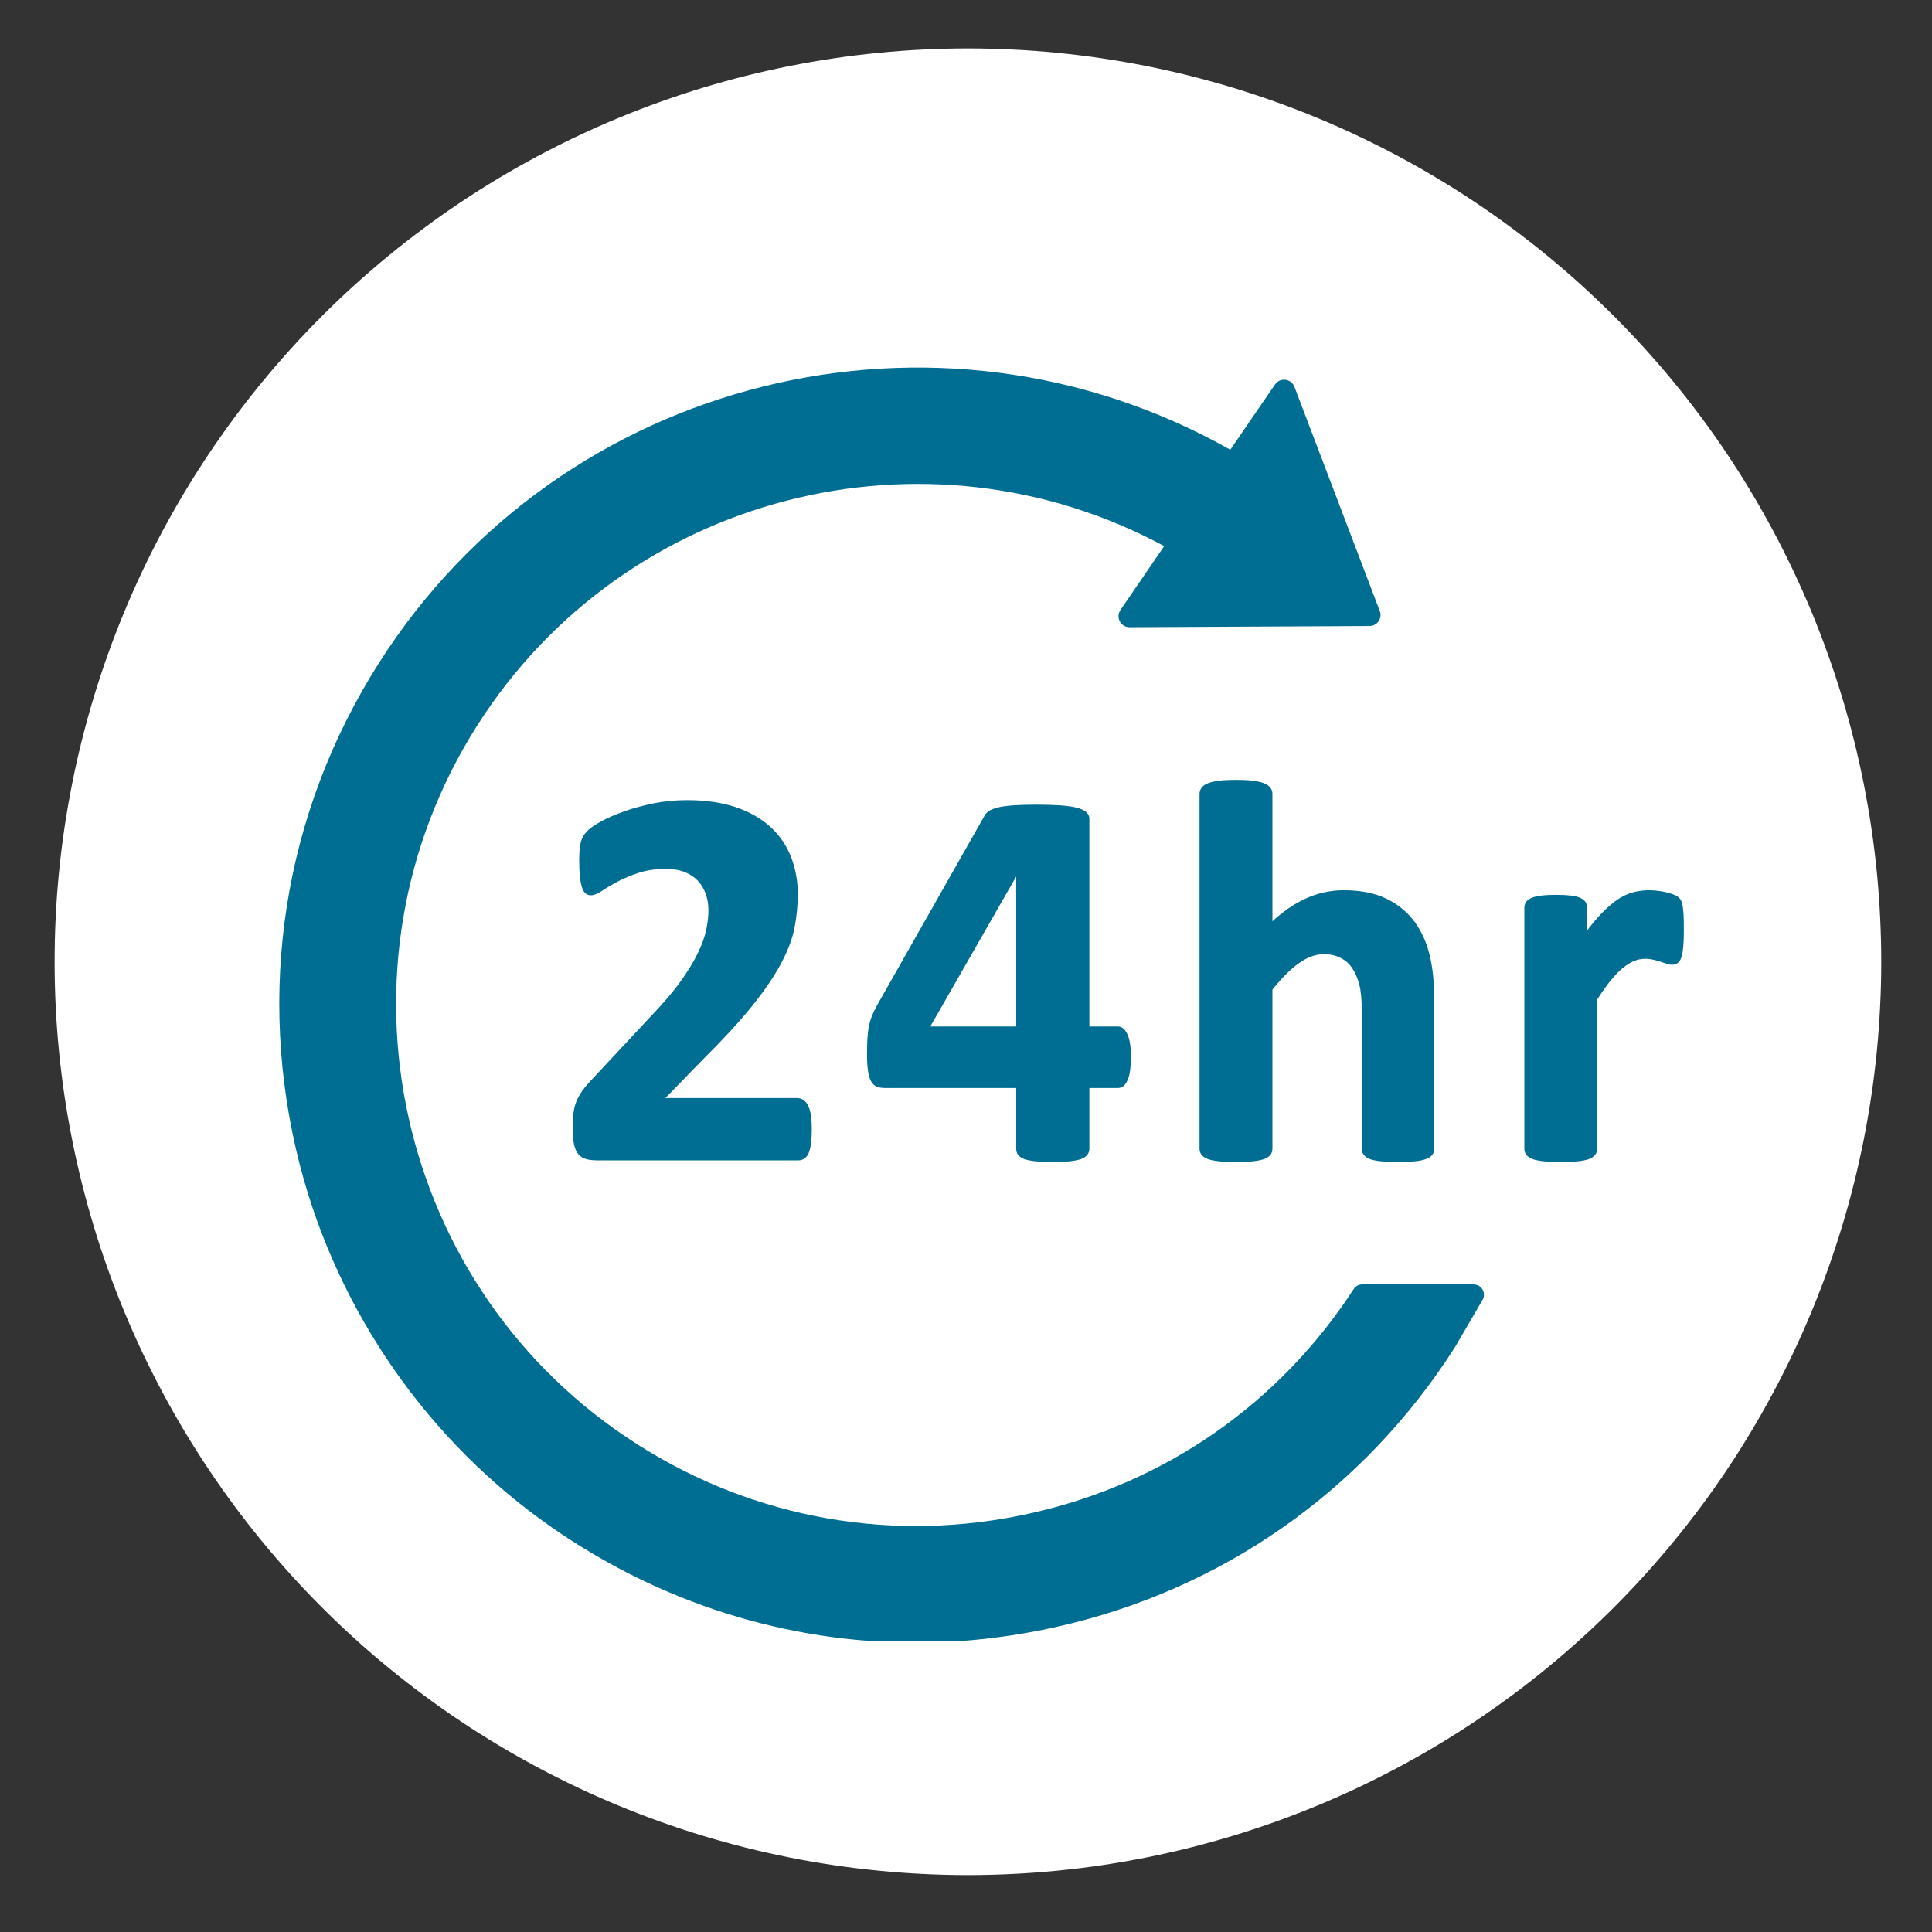 <svg version="1.0" preserveAspectRatio="xMidYMid meet" height="250" viewBox="0 0 187.5 187.5" zoomAndPan="magnify" width="250" xmlns:xlink="http://www.w3.org/1999/xlink" xmlns="http://www.w3.org/2000/svg"><rect x="0" y="0" width="187.5" height="187.5" fill="#333333" stroke="none"/><defs><clipPath id="b5f40265e7"><path clip-rule="nonzero" d="M 5.301 4.699 L 182.574 4.699 L 182.574 181.977 L 5.301 181.977 Z M 5.301 4.699"></path></clipPath><clipPath id="ea3151e54f"><path clip-rule="nonzero" d="M 94.012 85.629 L 94.418 85.629 L 94.418 85.883 L 94.012 85.883 Z M 94.012 85.629"></path></clipPath><clipPath id="a979fc0427"><path clip-rule="nonzero" d="M 94.398 85.797 C 93.648 86.02 94.25 85.648 94.25 85.648"></path></clipPath><clipPath id="a6f584e40c"><path clip-rule="nonzero" d="M 147 86 L 163.84 86 L 163.84 113 L 147 113 Z M 147 86"></path></clipPath><clipPath id="31f7ee2c4a"><path clip-rule="nonzero" d="M 27 35 L 145 35 L 145 159.23 L 27 159.23 Z M 27 35"></path></clipPath></defs><g clip-path="url(#b5f40265e7)"><path fill-rule="nonzero" fill-opacity="1" d="M 182.574 93.336 C 182.574 94.789 182.539 96.238 182.465 97.688 C 182.395 99.137 182.289 100.582 182.148 102.027 C 182.004 103.469 181.828 104.91 181.613 106.344 C 181.402 107.777 181.152 109.207 180.871 110.629 C 180.586 112.055 180.27 113.469 179.918 114.875 C 179.566 116.281 179.18 117.68 178.758 119.066 C 178.336 120.457 177.879 121.832 177.391 123.199 C 176.902 124.566 176.383 125.918 175.828 127.258 C 175.27 128.598 174.684 129.922 174.062 131.234 C 173.441 132.547 172.793 133.84 172.105 135.121 C 171.422 136.398 170.707 137.664 169.961 138.906 C 169.219 140.152 168.441 141.375 167.637 142.582 C 166.828 143.789 165.996 144.973 165.129 146.141 C 164.266 147.305 163.375 148.449 162.453 149.57 C 161.535 150.691 160.586 151.789 159.613 152.863 C 158.637 153.938 157.637 154.988 156.613 156.016 C 155.586 157.039 154.535 158.039 153.461 159.012 C 152.387 159.988 151.289 160.934 150.168 161.855 C 149.047 162.777 147.902 163.668 146.738 164.531 C 145.57 165.395 144.387 166.23 143.18 167.035 C 141.973 167.844 140.75 168.617 139.504 169.363 C 138.262 170.109 137 170.824 135.719 171.508 C 134.441 172.191 133.145 172.844 131.832 173.465 C 130.523 174.086 129.195 174.672 127.855 175.227 C 126.516 175.781 125.164 176.305 123.797 176.793 C 122.43 177.281 121.055 177.738 119.668 178.16 C 118.277 178.578 116.879 178.965 115.473 179.32 C 114.066 179.672 112.652 179.988 111.227 180.273 C 109.805 180.555 108.375 180.805 106.941 181.016 C 105.508 181.23 104.066 181.406 102.625 181.547 C 101.18 181.691 99.734 181.797 98.285 181.867 C 96.836 181.938 95.387 181.977 93.938 181.977 C 92.484 181.977 91.035 181.941 89.586 181.867 C 88.137 181.797 86.691 181.691 85.25 181.547 C 83.805 181.406 82.367 181.23 80.93 181.016 C 79.496 180.805 78.066 180.555 76.645 180.273 C 75.223 179.988 73.805 179.672 72.398 179.32 C 70.992 178.965 69.594 178.578 68.207 178.16 C 66.816 177.738 65.441 177.281 64.074 176.793 C 62.711 176.305 61.355 175.781 60.016 175.227 C 58.676 174.672 57.352 174.086 56.039 173.465 C 54.727 172.844 53.434 172.191 52.152 171.508 C 50.875 170.824 49.613 170.109 48.367 169.363 C 47.125 168.617 45.898 167.844 44.691 167.035 C 43.484 166.23 42.301 165.395 41.137 164.531 C 39.969 163.668 38.828 162.777 37.707 161.855 C 36.582 160.934 35.484 159.988 34.41 159.012 C 33.336 158.039 32.285 157.039 31.262 156.016 C 30.234 154.988 29.234 153.938 28.262 152.863 C 27.285 151.789 26.34 150.691 25.418 149.57 C 24.5 148.449 23.605 147.305 22.742 146.141 C 21.879 144.973 21.043 143.789 20.238 142.582 C 19.43 141.375 18.656 140.152 17.91 138.906 C 17.164 137.664 16.449 136.398 15.766 135.121 C 15.082 133.84 14.43 132.547 13.809 131.234 C 13.188 129.922 12.602 128.598 12.047 127.258 C 11.492 125.918 10.969 124.566 10.48 123.199 C 9.992 121.832 9.535 120.457 9.117 119.066 C 8.695 117.68 8.309 116.281 7.957 114.875 C 7.602 113.469 7.285 112.055 7.004 110.629 C 6.719 109.207 6.473 107.777 6.258 106.344 C 6.047 104.91 5.867 103.469 5.727 102.027 C 5.582 100.582 5.477 99.137 5.406 97.688 C 5.336 96.238 5.301 94.789 5.301 93.336 C 5.301 91.887 5.336 90.438 5.406 88.988 C 5.477 87.539 5.582 86.094 5.727 84.648 C 5.867 83.207 6.047 81.766 6.258 80.332 C 6.473 78.898 6.719 77.469 7.004 76.047 C 7.285 74.621 7.602 73.207 7.957 71.801 C 8.309 70.395 8.695 68.996 9.117 67.609 C 9.535 66.219 9.992 64.844 10.48 63.477 C 10.969 62.109 11.492 60.758 12.047 59.418 C 12.602 58.078 13.188 56.75 13.809 55.441 C 14.43 54.129 15.082 52.832 15.766 51.555 C 16.449 50.273 17.164 49.012 17.91 47.77 C 18.656 46.523 19.43 45.301 20.238 44.094 C 21.043 42.887 21.879 41.703 22.742 40.535 C 23.605 39.371 24.5 38.227 25.418 37.105 C 26.34 35.984 27.285 34.887 28.262 33.812 C 29.234 32.738 30.234 31.688 31.262 30.66 C 32.285 29.637 33.336 28.637 34.41 27.66 C 35.484 26.688 36.582 25.742 37.707 24.82 C 38.828 23.898 39.969 23.008 41.137 22.145 C 42.301 21.281 43.484 20.445 44.691 19.637 C 45.898 18.832 47.125 18.059 48.367 17.312 C 49.613 16.566 50.875 15.852 52.152 15.168 C 53.434 14.484 54.727 13.832 56.039 13.211 C 57.352 12.59 58.676 12.004 60.016 11.449 C 61.355 10.891 62.711 10.371 64.074 9.883 C 65.441 9.395 66.816 8.938 68.207 8.516 C 69.594 8.098 70.992 7.711 72.398 7.355 C 73.805 7.004 75.223 6.688 76.645 6.402 C 78.066 6.121 79.496 5.871 80.93 5.66 C 82.367 5.445 83.805 5.27 85.25 5.129 C 86.691 4.984 88.137 4.879 89.586 4.809 C 91.035 4.734 92.484 4.699 93.938 4.699 C 95.387 4.699 96.836 4.734 98.285 4.809 C 99.734 4.879 101.18 4.984 102.625 5.129 C 104.066 5.27 105.508 5.445 106.941 5.66 C 108.375 5.871 109.805 6.121 111.227 6.402 C 112.652 6.688 114.066 7.004 115.473 7.355 C 116.879 7.711 118.277 8.098 119.668 8.516 C 121.055 8.938 122.43 9.395 123.797 9.883 C 125.164 10.371 126.516 10.891 127.855 11.449 C 129.195 12.004 130.523 12.59 131.832 13.211 C 133.145 13.832 134.441 14.484 135.719 15.168 C 137 15.852 138.262 16.566 139.504 17.312 C 140.75 18.059 141.973 18.832 143.18 19.637 C 144.387 20.445 145.57 21.281 146.738 22.145 C 147.902 23.008 149.047 23.898 150.168 24.82 C 151.289 25.742 152.387 26.688 153.461 27.66 C 154.535 28.637 155.586 29.637 156.613 30.66 C 157.637 31.688 158.637 32.738 159.613 33.812 C 160.586 34.887 161.535 35.984 162.453 37.105 C 163.375 38.227 164.266 39.371 165.129 40.535 C 165.996 41.703 166.828 42.887 167.637 44.094 C 168.441 45.301 169.219 46.523 169.961 47.77 C 170.707 49.012 171.422 50.273 172.105 51.555 C 172.793 52.832 173.441 54.129 174.062 55.441 C 174.684 56.75 175.27 58.078 175.828 59.418 C 176.383 60.758 176.902 62.109 177.391 63.477 C 177.879 64.844 178.336 66.219 178.758 67.609 C 179.18 68.996 179.566 70.395 179.918 71.801 C 180.27 73.207 180.586 74.621 180.871 76.047 C 181.152 77.469 181.402 78.898 181.613 80.332 C 181.828 81.766 182.004 83.207 182.148 84.648 C 182.289 86.094 182.395 87.539 182.465 88.988 C 182.539 90.438 182.574 91.887 182.574 93.336 Z M 182.574 93.336" fill="#ffffff"></path></g><g clip-path="url(#ea3151e54f)"><g clip-path="url(#a979fc0427)"><path fill-rule="nonzero" fill-opacity="1" d="M 90.734 82.656 L 97.469 82.656 L 97.469 89.164 L 90.734 89.164 Z M 90.734 82.656" fill="#0571d3"></path></g></g><path fill-rule="nonzero" fill-opacity="1" d="M 78.449 107.34 C 78.324 107.082 78.168 106.887 77.992 106.766 C 77.805 106.637 77.598 106.566 77.371 106.566 L 64.574 106.566 L 68.133 102.906 C 70.105 100.953 71.727 99.195 72.945 97.691 C 74.16 96.184 75.109 94.797 75.77 93.566 C 76.441 92.324 76.891 91.145 77.105 90.059 C 77.316 88.98 77.426 87.871 77.426 86.762 C 77.426 85.492 77.203 84.281 76.766 83.156 C 76.324 82.035 75.648 81.051 74.754 80.238 C 73.859 79.426 72.723 78.781 71.383 78.328 C 70.043 77.879 68.461 77.652 66.688 77.652 C 65.547 77.652 64.449 77.758 63.418 77.969 C 62.371 78.184 61.41 78.445 60.559 78.75 C 59.68 79.066 58.941 79.387 58.359 79.707 C 57.734 80.055 57.336 80.32 57.105 80.543 C 56.871 80.77 56.707 80.965 56.609 81.133 C 56.512 81.297 56.434 81.488 56.371 81.715 C 56.32 81.91 56.281 82.152 56.25 82.461 C 56.223 82.738 56.211 83.086 56.211 83.488 C 56.211 84.074 56.23 84.586 56.277 85.02 C 56.316 85.43 56.375 85.773 56.457 86.039 C 56.535 86.332 56.648 86.539 56.797 86.676 C 57.148 87.004 57.645 86.98 58.434 86.449 C 58.848 86.172 59.348 85.879 59.922 85.57 C 60.523 85.25 61.215 84.961 61.98 84.711 C 62.746 84.457 63.641 84.328 64.641 84.328 C 65.34 84.328 65.957 84.434 66.465 84.637 C 66.984 84.852 67.398 85.129 67.73 85.484 C 68.066 85.848 68.32 86.273 68.492 86.754 C 68.664 87.242 68.754 87.766 68.754 88.312 C 68.754 88.926 68.68 89.582 68.535 90.254 C 68.391 90.93 68.121 91.68 67.73 92.488 C 67.332 93.309 66.777 94.227 66.074 95.207 C 65.379 96.188 64.434 97.301 63.266 98.523 L 57.402 104.801 C 57.047 105.172 56.754 105.523 56.527 105.84 C 56.301 106.156 56.113 106.492 55.965 106.824 C 55.82 107.168 55.719 107.547 55.66 107.984 C 55.605 108.402 55.578 108.902 55.578 109.5 C 55.578 110.109 55.621 110.625 55.703 111.035 C 55.797 111.473 55.938 111.801 56.137 112.023 C 56.332 112.254 56.602 112.418 56.938 112.504 C 57.238 112.578 57.594 112.613 57.992 112.613 L 77.477 112.613 C 77.695 112.613 77.898 112.555 78.078 112.426 C 78.262 112.305 78.402 112.109 78.512 111.832 C 78.598 111.594 78.668 111.285 78.719 110.898 C 78.762 110.531 78.785 110.086 78.785 109.578 C 78.785 109.082 78.758 108.645 78.707 108.273 C 78.648 107.891 78.562 107.59 78.449 107.34" fill="#006e93"></path><path fill-rule="nonzero" fill-opacity="1" d="M 98.621 85.066 L 98.621 99.621 L 90.285 99.621 Z M 108.5 99.621 L 105.723 99.621 L 105.723 79.457 C 105.723 79.195 105.602 78.957 105.371 78.777 C 105.164 78.613 104.871 78.48 104.453 78.375 C 104.066 78.277 103.543 78.207 102.91 78.16 C 102.266 78.117 101.496 78.094 100.609 78.094 C 99.805 78.094 99.094 78.113 98.512 78.148 C 97.926 78.184 97.438 78.242 97.043 78.32 C 96.641 78.406 96.332 78.512 96.102 78.633 C 95.852 78.77 95.672 78.938 95.57 79.129 L 85.035 97.711 C 84.871 98.012 84.727 98.328 84.59 98.672 C 84.469 98.988 84.379 99.312 84.312 99.656 C 84.254 99.992 84.211 100.367 84.18 100.797 C 84.156 101.199 84.145 101.68 84.145 102.273 C 84.145 102.977 84.176 103.523 84.238 103.945 C 84.301 104.383 84.41 104.723 84.555 104.973 C 84.715 105.238 84.922 105.41 85.168 105.488 C 85.387 105.555 85.621 105.59 85.898 105.59 L 98.621 105.59 L 98.621 111.492 C 98.621 111.723 98.691 111.918 98.809 112.09 C 98.938 112.254 99.145 112.391 99.453 112.504 C 99.727 112.59 100.09 112.664 100.523 112.707 C 100.988 112.75 101.527 112.77 102.137 112.77 C 102.781 112.77 103.328 112.75 103.785 112.707 C 104.211 112.664 104.574 112.59 104.855 112.504 C 105.164 112.391 105.379 112.262 105.508 112.098 C 105.645 111.926 105.723 111.723 105.723 111.492 L 105.723 105.59 L 108.5 105.59 C 108.922 105.59 109.246 105.309 109.461 104.75 C 109.656 104.27 109.754 103.559 109.754 102.633 C 109.754 101.594 109.648 100.867 109.426 100.402 C 109.195 99.879 108.879 99.621 108.5 99.621" fill="#006e93"></path><path fill-rule="nonzero" fill-opacity="1" d="M 137.262 89.43 C 136.566 88.496 135.648 87.75 134.527 87.207 C 133.41 86.668 132.023 86.398 130.402 86.398 C 129.098 86.398 127.828 86.684 126.621 87.246 C 125.566 87.742 124.512 88.469 123.488 89.41 L 123.488 77.047 C 123.488 76.824 123.422 76.613 123.285 76.438 C 123.148 76.258 122.941 76.113 122.641 76 C 122.375 75.902 122.023 75.824 121.578 75.766 C 121.148 75.711 120.602 75.684 119.957 75.684 C 119.305 75.684 118.758 75.711 118.328 75.766 C 117.871 75.824 117.531 75.902 117.266 76 C 116.965 76.113 116.758 76.254 116.621 76.438 C 116.484 76.613 116.414 76.824 116.414 77.047 L 116.414 111.492 C 116.414 111.723 116.484 111.918 116.629 112.098 C 116.766 112.262 116.973 112.398 117.273 112.504 C 117.547 112.59 117.898 112.664 118.336 112.707 C 118.781 112.75 119.32 112.77 119.957 112.77 C 120.574 112.77 121.121 112.75 121.578 112.707 C 122.008 112.664 122.359 112.59 122.633 112.504 C 122.926 112.391 123.148 112.262 123.285 112.09 C 123.422 111.918 123.488 111.723 123.488 111.492 L 123.488 96.043 C 124.383 94.918 125.246 94.055 126.062 93.477 C 126.867 92.898 127.684 92.602 128.465 92.602 C 129.082 92.602 129.629 92.723 130.102 92.961 C 130.555 93.191 130.941 93.527 131.227 93.953 C 131.523 94.391 131.758 94.922 131.918 95.539 C 132.082 96.176 132.16 97.055 132.16 98.156 L 132.16 111.492 C 132.16 111.723 132.227 111.918 132.363 112.09 C 132.492 112.254 132.707 112.391 132.992 112.504 C 133.258 112.59 133.617 112.664 134.062 112.707 C 134.516 112.75 135.066 112.77 135.691 112.77 C 136.301 112.77 136.84 112.75 137.305 112.707 C 137.742 112.664 138.102 112.59 138.367 112.492 C 138.652 112.391 138.855 112.262 138.992 112.09 C 139.133 111.918 139.199 111.723 139.199 111.492 L 139.199 97.16 C 139.199 95.422 139.047 93.918 138.746 92.695 C 138.445 91.453 137.949 90.352 137.262 89.43" fill="#006e93"></path><g clip-path="url(#a6f584e40c)"><path fill-rule="nonzero" fill-opacity="1" d="M 163.391 88.797 C 163.363 88.383 163.34 88.117 163.305 87.941 C 163.27 87.742 163.227 87.582 163.176 87.457 C 163.117 87.32 163.031 87.199 162.902 87.082 C 162.781 86.98 162.602 86.883 162.371 86.793 C 162.121 86.703 161.863 86.629 161.605 86.574 C 161.324 86.512 161.039 86.465 160.766 86.441 C 160.012 86.355 159.23 86.402 158.484 86.602 C 157.98 86.734 157.457 86.98 156.941 87.328 C 156.445 87.672 155.914 88.133 155.363 88.711 C 154.934 89.152 154.496 89.691 154.035 90.305 L 154.035 88.129 C 154.035 87.902 153.984 87.707 153.871 87.539 C 153.762 87.371 153.582 87.234 153.332 87.125 C 153.117 87.027 152.816 86.961 152.414 86.91 C 152.035 86.867 151.555 86.844 151 86.844 C 150.457 86.844 149.996 86.867 149.617 86.91 C 149.234 86.961 148.926 87.027 148.691 87.121 C 148.41 87.23 148.223 87.367 148.102 87.539 C 147.988 87.707 147.938 87.906 147.938 88.129 L 147.938 111.492 C 147.938 111.723 148.008 111.918 148.145 112.098 C 148.281 112.262 148.496 112.398 148.785 112.504 C 149.062 112.598 149.422 112.664 149.852 112.707 C 150.297 112.75 150.844 112.77 151.473 112.77 C 152.098 112.77 152.645 112.75 153.09 112.707 C 153.52 112.664 153.879 112.598 154.156 112.504 C 154.445 112.398 154.66 112.262 154.797 112.09 C 154.934 111.918 155.012 111.723 155.012 111.492 L 155.012 96.996 C 155.469 96.273 155.914 95.648 156.332 95.137 C 156.754 94.625 157.148 94.211 157.523 93.918 C 157.902 93.617 158.262 93.395 158.605 93.254 C 159.23 93 159.898 93.012 160.434 93.137 C 160.68 93.195 160.922 93.258 161.125 93.324 L 161.324 93.391 C 161.461 93.438 161.59 93.48 161.711 93.523 C 162.191 93.688 162.559 93.656 162.832 93.449 C 162.996 93.328 163.109 93.137 163.191 92.859 C 163.27 92.617 163.32 92.281 163.363 91.863 C 163.398 91.43 163.418 90.902 163.418 90.301 C 163.418 89.664 163.406 89.164 163.391 88.797" fill="#006e93"></path></g><g clip-path="url(#31f7ee2c4a)"><path fill-rule="nonzero" fill-opacity="1" d="M 143.008 124.652 L 132.195 124.652 C 131.859 124.652 131.551 124.824 131.371 125.109 C 124.125 136.266 112.984 143.992 99.984 146.871 C 86.797 149.812 73.27 147.438 61.871 140.184 C 38.336 125.219 31.363 93.906 46.324 70.391 C 60.645 47.891 89.879 40.531 112.984 53 L 108.742 59.195 C 108.25 59.91 108.766 60.875 109.625 60.871 L 132.906 60.754 C 133.66 60.754 134.176 60.004 133.91 59.305 L 125.625 37.543 C 125.316 36.734 124.227 36.605 123.738 37.316 L 119.398 43.648 C 90.973 27.578 54.52 36.453 36.789 64.324 C 27.52 78.887 24.77 96.316 29.121 113.145 C 32.816 127.312 41.52 139.855 53.543 148.227 C 64.129 155.594 76.379 159.418 88.871 159.418 C 93.391 159.418 97.934 158.91 102.438 157.91 C 118.566 154.332 132.34 144.668 141.215 130.727 L 143.875 126.164 C 144.27 125.492 143.789 124.652 143.008 124.652" fill="#006e93"></path></g></svg>
